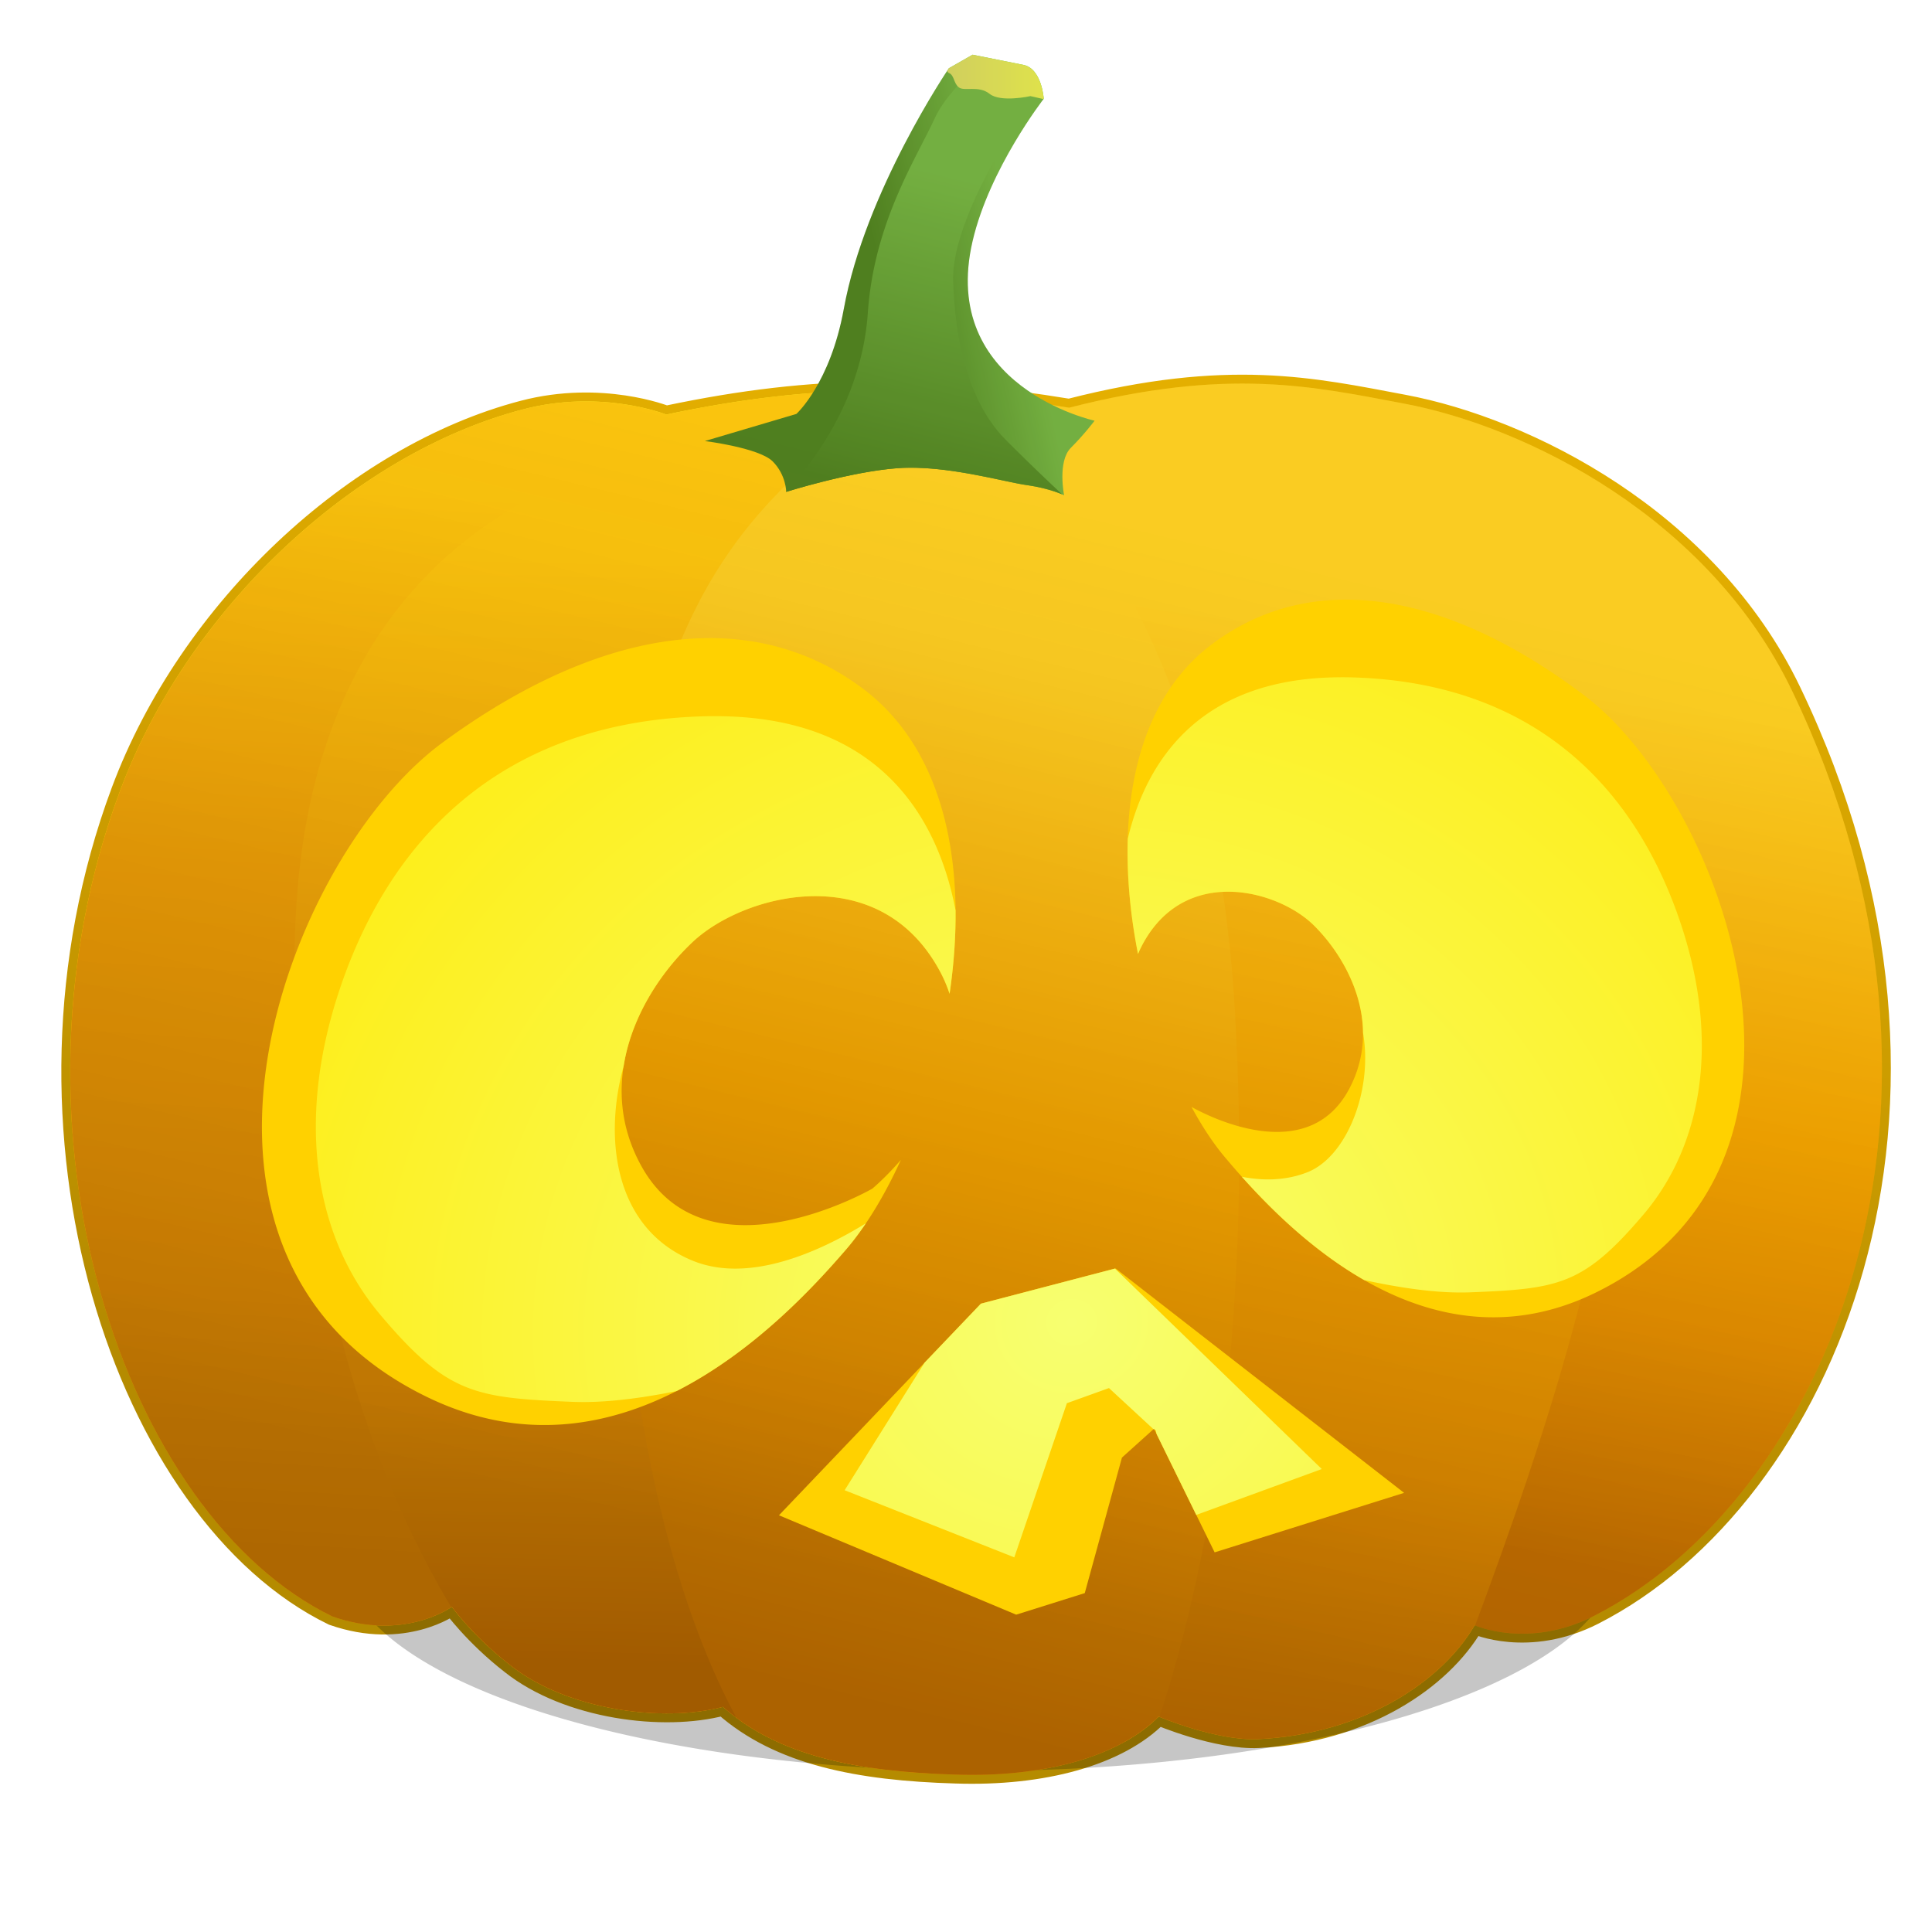 <svg xmlns="http://www.w3.org/2000/svg" xmlns:xlink="http://www.w3.org/1999/xlink" viewBox="0 0 1000 1000"><defs><linearGradient id="a"><stop offset="0" stop-color="#f7ff70"/><stop offset="1" stop-color="#ffe900"/></linearGradient><linearGradient id="l" y2="839.03" gradientUnits="userSpaceOnUse" x2="288.56" gradientTransform="translate(0 73.469)" y1="267.55" x1="301.8"><stop offset="0" stop-color="#ffdc10"/><stop offset=".395" stop-color="#f4b908"/><stop offset=".75" stop-color="#eea704"/><stop offset="1" stop-color="#c68000"/></linearGradient><linearGradient id="q" y2="39.797" gradientUnits="userSpaceOnUse" x2="540.25" y1="39.797" x1="490.22"><stop offset="0" stop-color="#cfe96d"/><stop offset="1" stop-color="#dfff57"/></linearGradient><linearGradient id="g" y2="839.46" gradientUnits="userSpaceOnUse" x2="825.91" gradientTransform="translate(0 21.107)" y1="400.43" x1="891.92"><stop offset="0" stop-color="#ffe627"/><stop offset=".481" stop-color="#ffc200"/><stop offset=".725" stop-color="#f4ac00"/><stop offset="1" stop-color="#d78b00"/></linearGradient><linearGradient id="h" y2="781.62" gradientUnits="userSpaceOnUse" x2="148.84" gradientTransform="translate(0 73.469)" y1="231.55" x1="181.75"><stop offset="0" stop-color="#ffdc10"/><stop offset=".362" stop-color="#f4b908"/><stop offset=".75" stop-color="#eea704"/><stop offset="1" stop-color="#da9302"/></linearGradient><linearGradient id="j" y2="888.02" xlink:href="#b" gradientUnits="userSpaceOnUse" x2="670.03" gradientTransform="translate(0 73.469)" y1="314.6" x1="756.42"/><linearGradient id="b"><stop offset="0" stop-color="#ffe627"/><stop offset=".45" stop-color="#ffc200"/><stop offset=".725" stop-color="#f4ac00"/><stop offset="1" stop-color="#d78b00"/></linearGradient><linearGradient id="p" y2="87.518" xlink:href="#c" gradientUnits="userSpaceOnUse" x2="479.89" y1="250.69" x1="438.74"/><linearGradient id="e" y2="286.09" gradientUnits="userSpaceOnUse" x2="704.56" y1="824.17" x1="622.63"><stop offset="0" stop-color="#b58b00"/><stop offset="1" stop-color="#e4af00"/></linearGradient><linearGradient id="c"><stop offset="0" stop-color="#398c24"/><stop offset="1" stop-color="#63c44b"/></linearGradient><linearGradient id="n" y2="864.08" xlink:href="#b" gradientUnits="userSpaceOnUse" x2="463.35" gradientTransform="translate(0 73.469)" y1="337.86" x1="595.12"/><linearGradient id="o" y2="135.3" xlink:href="#c" gradientUnits="userSpaceOnUse" x2="519.98" gradientTransform="translate(0 21.107)" y1="150.79" x1="450.79"/><linearGradient id="r" y2="273.14" gradientUnits="userSpaceOnUse" x2="617.36" y1="820.45" x1="485.93"><stop offset="0" stop-color="#581100" stop-opacity=".814"/><stop offset="1" stop-color="#d92c00" stop-opacity=".331"/></linearGradient><filter id="m" color-interpolation-filters="sRGB"><feGaussianBlur stdDeviation="5.034"/></filter><filter id="k" color-interpolation-filters="sRGB"><feGaussianBlur stdDeviation="2.437"/></filter><filter id="i" color-interpolation-filters="sRGB"><feGaussianBlur stdDeviation="1.188"/></filter><filter id="f" height="1.626" width="1.081" color-interpolation-filters="sRGB" y="-.313" x="-.041"><feGaussianBlur stdDeviation="9.97"/></filter><radialGradient id="d" gradientUnits="userSpaceOnUse" cy="558.39" cx="508.81" gradientTransform="matrix(1 0 0 .611 0 217.26)" r="344.84"><stop offset="0" stop-color="#f7ff70"/><stop offset="1" stop-color="#ffe900"/></radialGradient><radialGradient id="s" xlink:href="#a" gradientUnits="userSpaceOnUse" cy="734.28" cx="498.59" gradientTransform="matrix(.953 .303 -.566 1.783 438.85 -775.89)" r="327.69"/><radialGradient id="t" xlink:href="#a" gradientUnits="userSpaceOnUse" cy="727.87" cx="533.05" gradientTransform="matrix(1.617 -.21 .193 1.487 -447.73 -285.92)" r="358.68"/></defs><path d="M344.85 266.94s-33.447-13.359-74.226-2.669c-87.59 22.961-173.42 103.34-208.48 197.45-65.615 176.15 2.265 374.97 109.92 427.32 37.263 13.033 61.809-5.012 61.809-5.012s11.052 15.278 30.069 30.07c29.845 23.737 79.709 29.82 110.25 21.716 29.065 25.723 70.446 33.6 120.28 35.081 45.521 1.565 84.692-9.233 105.24-30.069 0 0 30.032 12.776 51.786 11.694 54.68-2.72 95.191-30.313 111.78-58.94 0 0 27.689 12.59 62.033-4.957 118.56-60.56 206.89-260.93 102.24-478.76-43.08-89.69-137.46-136.73-201.01-148.65-46.692-8.758-90.643-18.958-173.18 2.169-71.812-11.732-129.22-13.161-208.5 3.565z" fill-opacity=".503" stroke="url(#e)" stroke-width="9.2" fill="#ffac00" transform="translate(0 -52.362)"/><path d="M800.89 853.53a293.66 38.241 0 11-587.32 0 293.66 38.241 0 11587.32 0z" transform="matrix(1.121 0 0 2.882 -61.482 -1653.462)" opacity=".619" filter="url(#f)" fill-opacity=".581"/><path d="M344.85 266.94s-33.447-13.359-74.226-2.669c-87.59 22.961-173.42 103.34-208.48 197.45-65.615 176.15 2.265 374.97 109.92 427.32 37.263 13.033 61.809-5.012 61.809-5.012s11.052 15.278 30.069 30.07c29.845 23.737 79.709 29.82 110.25 21.716 29.065 25.723 70.446 33.6 120.28 35.081 45.521 1.565 84.692-9.233 105.24-30.069 0 0 30.032 12.776 51.786 11.694 54.68-2.72 95.191-30.313 111.78-58.94 0 0 27.689 12.59 62.033-4.957 118.56-60.56 206.89-260.93 102.24-478.76-43.08-89.69-137.46-136.73-201.01-148.65-46.692-8.758-90.643-18.958-173.18 2.169-71.812-11.732-129.22-13.161-208.5 3.565z" fill="url(#g)" transform="translate(0 -52.362)"/><path d="M458.12 254.47c-35.212-.185-71.164 3.583-113.28 12.469 0 0-33.44-13.346-74.219-2.656-87.59 22.96-173.41 103.32-208.47 197.44-65.615 176.15 2.251 374.97 109.91 427.31 37.263 13.033 61.812-5 61.812-5s11.045 15.27 30.062 30.062c29.845 23.738 79.705 29.823 110.25 21.719 26.319 23.292 62.762 31.94 106.41 34.469v-715.16a484.908 484.908 0 00-22.469-.656z" fill="url(#h)" transform="translate(0 -52.362)"/><path d="M555.62 270.41c-10.253-.046-20.635.463-31.156 1.469l-15.812 15.78s78.948 129.8 101.75 282.41c17.314 115.87-12.858 301.25-28.406 383.91 6.848-3.793 12.82-8.158 17.719-13.124 0 0 30.027 12.77 51.781 11.688 54.68-2.721 95.188-30.311 111.78-58.938 0 0 .216.079.25.094 37.091-99.483 81.063-231.78 74.344-321.81-24.9-229.17-161.24-300.94-282.24-301.48z" filter="url(#i)" fill="url(#j)" transform="translate(0 -52.362)"/><path d="M455.25 263.72c-13.088.193-43.062 15.156-43.062 15.156s-264.86-17.526-259.59 278.91c2.857 160.92 43.981 264.96 80.969 326.47l.313-.219s11.045 15.271 30.062 30.062c29.845 23.738 79.705 29.823 110.25 21.72 11.643 10.303 25.279 17.75 40.625 23.061-12.585-30.248-28.41-86.012-39.438-187.09-21.048-192.94 26.3-431.51 71.906-482.38 17.814-19.87 16.358-25.81 7.968-25.688z" filter="url(#k)" fill="url(#l)" transform="translate(0 -52.362)"/><path d="M481.06 256.59c-13.188.168-28.688 6.888-48.156 23.188-62.051 51.95-115.55 114.85-114 340.56 1.215 177.34 37.185 274.91 62.312 321.16 28.548 21.217 67.302 28.04 113.25 29.406 45.521 1.565 84.699-9.227 105.25-30.062l.375.156c17.908-53.7 49.733-178.33 39.188-363.94-11.7-206.16-98.12-277.07-119.77-300.16-11.5-12.27-23.49-20.51-38.44-20.32z" filter="url(#m)" fill="url(#n)" transform="translate(0 -52.362)"/><path d="M406.94 306.95s33.327-10.524 57.883-12.278c24.557-1.754 54.375 7.016 66.653 8.77s19.294 5.262 19.294 5.262-3.508-17.54 3.508-24.557c7.016-7.016 12.278-14.032 12.278-14.032s-80.686-17.54-63.145-92.964c8.75-37.625 36.835-73.67 36.835-73.67s-.984-15.596-10.524-17.54c-8.764-1.786-26.31-5.262-26.31-5.262l-12.279 7.016s-43.322 63.742-54.375 124.54c-7.016 38.59-24.557 54.375-24.557 54.375l-47.359 14.032s28.065 3.508 35.081 10.524c7.016 7.017 7.016 15.786 7.016 15.786z" fill="url(#o)" transform="translate(0 -52.362)"/><path d="M503.03 37.344s-13.242 10.972-19.312 24.125c-9.643 20.892-31.317 53.832-34.531 100.44-3.058 44.346-27.651 76.851-42.25 92.469.002.076 0 .219 0 .219s33.318-10.527 57.875-12.281 54.378 7.027 66.656 8.78c9.932 1.42 16.195 3.884 18.312 4.813a1180.464 1180.464 0 01-29.094-28.125c-21.696-21.696-26.647-58.11-27.312-82.75-.804-29.73 30.531-78.737 36.156-85.969 5.625-7.231 4.031-17.688 4.031-17.688l-30.53-4.03z" fill="url(#p)"/><path d="M503.41 28.312l-12.29 7.032s-.607.924-.906 1.375c.218.499.509.872.906 1.031 2.855 1.142 2.413 5.268 5.125 7.438 2.855 2.284 10.289-1.163 16 3.406 5.71 4.568 21.125 1.156 21.125 1.156l6.75 1.531.125-.156s-.991-15.587-10.531-17.531c-8.764-1.786-26.312-5.281-26.312-5.281z" fill="url(#q)"/><g><path d="M503.41 28.312l-12.29 7.032s-43.322 63.737-54.375 124.53c-3.777 20.771-10.595 34.879-16.094 43.531-23.662 1.769-48.427 5.41-75.812 11.188 0 0-33.44-13.377-74.219-2.688-87.59 22.961-173.41 103.35-208.47 197.47-65.615 176.15 2.251 374.97 109.91 427.31 37.263 13.034 61.812-5.03 61.812-5.03s11.045 15.301 30.062 30.093c29.845 23.738 79.705 29.823 110.25 21.72 29.065 25.722 70.45 33.58 120.28 35.061 45.521 1.565 84.699-9.227 105.25-30.062 0 0 30.027 12.77 51.781 11.688 54.68-2.72 95.188-30.31 111.78-58.938 0 0 27.687 12.577 62.031-4.968 118.56-60.56 206.9-260.91 102.26-478.74-43.08-89.69-137.48-136.74-201.03-148.66-46.69-8.75-90.64-18.97-173.19 2.16-2.905-.475-5.734-.904-8.594-1.344-22.485-11.151-52.776-35.718-41.344-84.875 8.76-37.623 36.85-73.655 36.85-73.655s-.991-15.587-10.53-17.531c-8.764-1.787-26.313-5.281-26.313-5.281z" opacity=".412" fill="url(#r)"/></g><g><path d="M577.41 656.53l-69.688 18.25-104.53 109.53 122.78 51.438 35.5-11.156 19.25-70.156 16.594-14.938 31.375 64 98.07-30.8-149.34-116.16zM366.84 330.28c-42.464.155-89.602 18.69-137.88 54.156-81.302 59.732-157.61 265.46-8.281 338.47 101.39 49.57 185.37-39.191 217.34-76.312 10.122-11.75 19.838-27.729 28.28-46.25-8.1 9.38-14.8 14.9-14.8 14.9s-85.577 49.41-119.47-11.594c-24.887-44.799.016-91.268 26.563-116.16 26.548-24.888 96.225-43.135 127.75 14.938a72.042 72.042 0 015.156 11.938c9.026-61.062-.16-124.65-45.156-158.16-23.572-17.55-50.446-26.043-79.5-25.938zM697.19 310.38c-25.832-.097-49.699 7.65-70.656 23.656-43.741 33.406-49.436 99.62-37.5 159.75a55.39 55.39 0 011.875-4.063c21.951-42.389 70.484-29.073 88.969-10.906s35.798 52.081 18.469 84.781c-21.461 40.496-72.522 14.414-81.625 9.344 5.42 10.021 11.229 18.812 17.188 25.906 28.432 33.854 103.1 114.8 193.25 69.594 132.77-66.58 64.91-254.21-7.375-308.69-42.919-32.344-84.839-49.234-122.59-49.375z" fill="#ffd100"/><path d="M577.09 656.62l-69.375 18.156-29.125 30.5-41.406 66.062 87.812 34.75 27.223-79.793 21.784-7.835 23.024 21.284.281-.25.219.469.656.281.438 1.969 20.562 41.906 64.969-23.75zM368.91 370.69c-1.153.008-2.296.004-3.469.031-100 2.33-160.62 57.488-188.72 138.69-24.033 69.455-14.215 130.52 20.281 171.31 34.496 40.79 48.708 42.836 99.438 44.875 16.325.657 35.38-1.854 53.72-5.562 40.213-20.49 71.152-54.025 87.874-73.438 3.44-3.994 6.813-8.502 10.125-13.406-23.274 14.32-60.029 31.369-89.469 19.406-40.812-16.584-46.29-63.395-35.875-100.84 4.069-25.92 19.61-49.09 35.781-64.25 26.548-24.888 96.225-43.135 127.75 14.938a72.042 72.042 0 015.156 11.938c2.13-14.401 3.222-28.933 3.094-43.188-8.492-44.525-36.759-101.11-125.69-100.5zm323.66-20.125c-73.506.717-99.811 45.433-108.84 83.625v.031c-.58 19.6 1.41 39.905 5.313 59.562a55.39 55.39 0 011.875-4.062c21.95-42.39 70.484-29.073 88.969-10.906 13.015 12.79 25.455 33.39 25.625 55.875 5.145 29.216-8.201 63.818-28.656 72-11.846 4.738-24.037 4.363-34.062 2.406 14.73 16.506 36.49 38.105 63.312 53.469 18.452 4.048 38.256 7.01 54.906 6.344 45.732-1.83 58.527-3.664 89.625-40.25s39.947-91.358 18.28-153.66c-25.329-72.832-79.975-122.32-170.12-124.41-2.115-.05-4.176-.051-6.218-.031z" fill="url(#t)"/></g></svg>